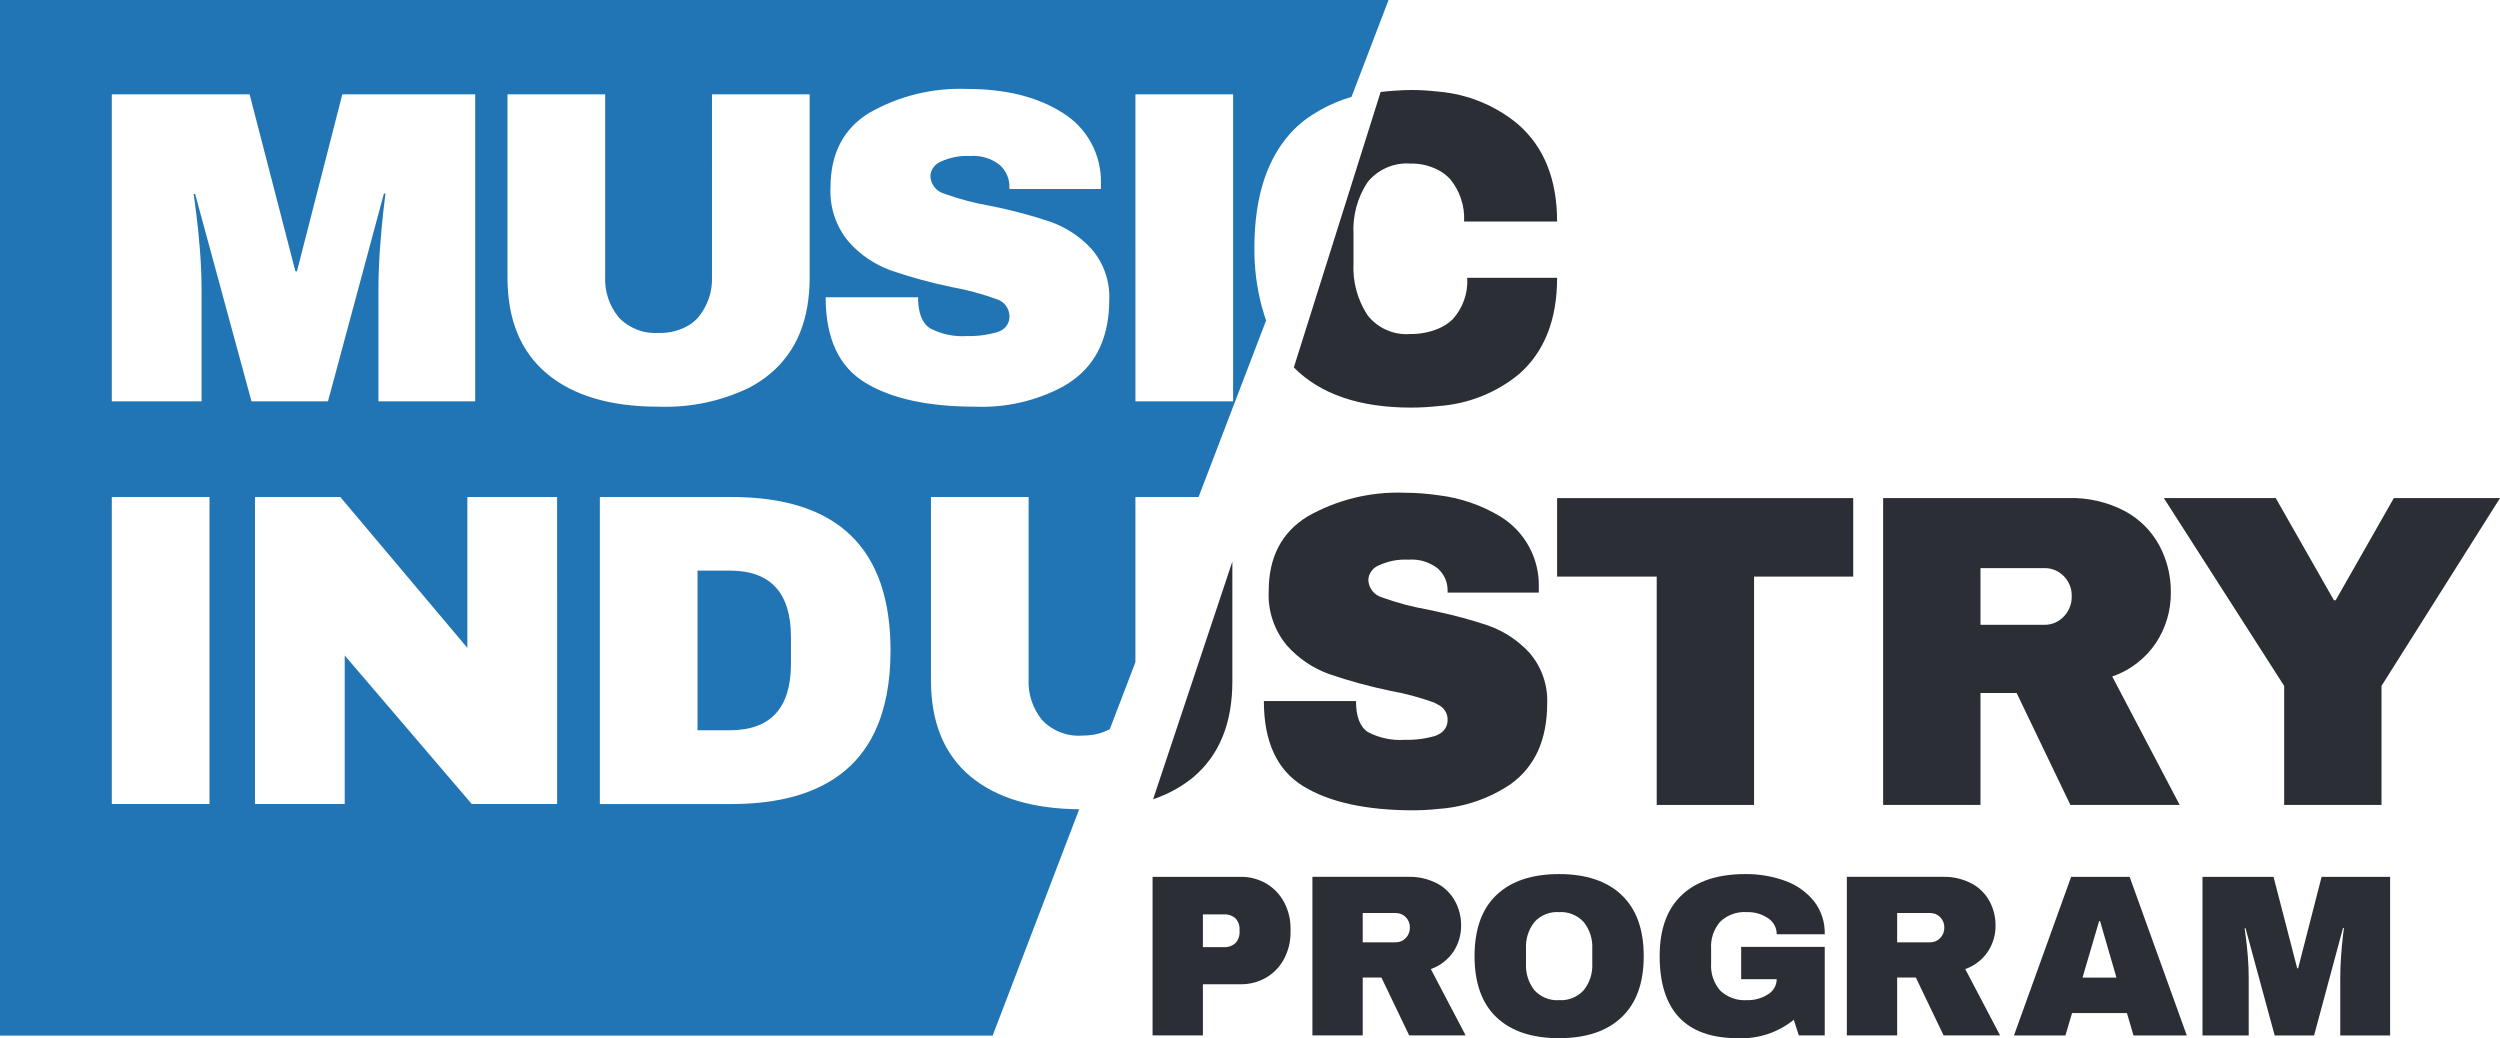 <?xml version="1.0" encoding="UTF-8"?> <svg xmlns="http://www.w3.org/2000/svg" id="uuid-1d537c1b-4038-42f7-a74c-284c143b2a55" data-name="Layer 1" viewBox="0 0 294.189 122.179"><defs><style> .uuid-fbe87a48-d393-485a-aaea-692ff1f18afc { fill: #2b2e34; } .uuid-fbe87a48-d393-485a-aaea-692ff1f18afc, .uuid-a6866dca-b9c6-4928-852b-03ca83ff8e92 { stroke-width: 0px; } .uuid-a6866dca-b9c6-4928-852b-03ca83ff8e92 { fill: #2175b4; } </style></defs><g id="uuid-143b66a8-bd5c-47c4-88df-b3a21272bba0" data-name="Group 331"><g id="uuid-eefe0192-f8b7-4a45-8f2e-e5d89163e0cc" data-name="Group 326"><path id="uuid-01de2c5b-66f3-4ac9-99d5-143f3f181832" data-name="Path 641" class="uuid-fbe87a48-d393-485a-aaea-692ff1f18afc" d="M149.026,103.983c.886.527,1.609,1.288,2.089,2.2.509.964.767,2.04.751,3.13v.353c.016,1.094-.243,2.175-.751,3.144-.476.918-1.2,1.685-2.089,2.213-.925.542-1.982.819-3.054.8h-4.42v6.02h-5.923v-18.66h10.343c1.072-.018,2.128.259,3.054.8M141.552,111.454h2.435c.517.039,1.026-.137,1.409-.486.327-.364.496-.843.47-1.331v-.217c.03-.492-.139-.976-.47-1.341-.385-.344-.894-.515-1.409-.476h-2.435v3.851Z"></path></g><g id="uuid-73f064a6-812d-4567-970a-57c046973c4e" data-name="Group 327"><path id="uuid-c873e37e-b009-4979-99df-35519288d8a5" data-name="Path 642" class="uuid-fbe87a48-d393-485a-aaea-692ff1f18afc" d="M171.025,111.997c-.641.947-1.571,1.662-2.652,2.037l4.1,7.811h-6.646l-3.267-6.811h-2.2v6.81h-5.922v-18.662h11.283c1.176-.034,2.342.233,3.387.774.896.473,1.633,1.199,2.118,2.089.474.878.719,1.861.712,2.859.012,1.099-.306,2.177-.913,3.093M165.425,107.93c-.309-.319-.735-.496-1.179-.489h-3.886v3.445h3.887c.446.007.874-.175,1.179-.5.32-.33.494-.775.483-1.234.012-.456-.162-.897-.483-1.221"></path></g><g id="uuid-baa9dc1c-932f-47b4-be1f-2166b77782ee" data-name="Group 328"><path id="uuid-6bf1db13-0dbe-4e92-a1f1-108c76a369ce" data-name="Path 643" class="uuid-fbe87a48-d393-485a-aaea-692ff1f18afc" d="M190.827,105.326c1.733,1.645,2.6,4.042,2.6,7.189s-.867,5.543-2.6,7.186c-1.733,1.645-4.189,2.468-7.367,2.468s-5.631-.818-7.358-2.455c-1.723-1.635-2.584-4.035-2.584-7.2s.861-5.565,2.584-7.2c1.726-1.636,4.18-2.455,7.361-2.456,3.181-.001,5.637.821,7.367,2.468M180.563,108.499c-.699.895-1.051,2.014-.989,3.148v1.736c-.061,1.133.291,2.25.989,3.144.738.811,1.806,1.241,2.9,1.166,1.093.069,2.159-.359,2.9-1.166.709-.889,1.068-2.008,1.009-3.144v-1.736c.06-1.137-.299-2.257-1.009-3.148-.741-.807-1.807-1.235-2.9-1.166-1.094-.075-2.162.355-2.9,1.166"></path></g><g id="uuid-926851ca-8a4f-4431-a363-6fa7eea15d18" data-name="Group 329"><path id="uuid-80ffae8a-4f8a-457f-ac4e-36e91a5d1721" data-name="Path 644" class="uuid-fbe87a48-d393-485a-aaea-692ff1f18afc" d="M210.119,103.671c1.318.478,2.481,1.308,3.361,2.4.848,1.107,1.288,2.473,1.247,3.867h-5.651c.008-.762-.378-1.475-1.02-1.886-.725-.493-1.587-.744-2.464-.719-1.166-.085-2.313.323-3.164,1.124-.762.881-1.147,2.027-1.072,3.19v1.736c-.074,1.161.311,2.306,1.072,3.186.851.801,1.998,1.209,3.164,1.124.872.025,1.732-.215,2.464-.69.629-.372,1.016-1.047,1.02-1.778h-4.184v-3.8h9.835v10.42h-3.051l-.589-1.846c-1.857,1.508-4.203,2.281-6.593,2.17-3.054,0-5.349-.809-6.885-2.426-1.536-1.617-2.306-4.027-2.309-7.228,0-3.167.871-5.567,2.613-7.2,1.742-1.633,4.221-2.452,7.436-2.457,1.626-.024,3.243.252,4.77.813"></path></g><g id="uuid-1399b6af-1140-47fc-a3be-ffe741a34664" data-name="Group 330"><path id="uuid-7fa01845-2a32-4fb9-b241-9cd44c7d75e4" data-name="Path 645" class="uuid-fbe87a48-d393-485a-aaea-692ff1f18afc" d="M233.914,111.997c-.641.947-1.571,1.662-2.652,2.037l4.1,7.811h-6.646l-3.267-6.811h-2.2v6.81h-5.922v-18.662h11.283c1.176-.034,2.342.233,3.387.774.896.473,1.633,1.199,2.118,2.089.474.878.719,1.861.712,2.859.012,1.099-.306,2.177-.913,3.093M228.314,107.93c-.309-.319-.735-.496-1.179-.489h-3.886v3.445h3.887c.446.007.874-.175,1.179-.5.32-.33.494-.775.483-1.234.012-.456-.162-.897-.483-1.221"></path></g></g><g id="uuid-d1a9e55d-6c56-4d4e-8641-297f4ec339af" data-name="Group 332"><path id="uuid-4b2dbb4a-5d90-43f4-8f08-3deac77b688a" data-name="Path 647" class="uuid-fbe87a48-d393-485a-aaea-692ff1f18afc" d="M251.063,121.846l-.777-2.63h-6.458l-.777,2.63h-6.056l6.726-18.662h6.885l6.726,18.662h-6.269ZM245.063,115.039h3.992l-1.93-6.648h-.11l-1.952,6.648Z"></path></g><g id="uuid-5147dc29-edef-42a2-8928-2962f4ed912a" data-name="Group 334"><g id="uuid-db973b31-7c8c-4635-b46b-c32d7686e495" data-name="Group 333"><path id="uuid-11382b71-0f8c-4280-ad01-9ec3a2da6cec" data-name="Path 648" class="uuid-fbe87a48-d393-485a-aaea-692ff1f18afc" d="M275.391,121.846v-6.729c0-.832.031-1.687.094-2.565.063-.878.13-1.613.201-2.206.071-.6.117-.978.136-1.14h-.107l-3.403,12.64h-4.638l-3.429-12.616h-.107c.016.165.065.541.148,1.127.081.589.159,1.318.23,2.2s.104,1.728.104,2.56v6.729h-5.44v-18.662h8.362l2.785,10.768h.107l2.762-10.768h8.064v18.662h-5.869Z"></path></g></g><g id="uuid-d90882b3-3e52-4f20-8315-a7b5bcb44168" data-name="Group 335"><path id="uuid-97a2f136-12e1-46e9-bd6e-af4f0849e5ec" data-name="Path 650" class="uuid-fbe87a48-d393-485a-aaea-692ff1f18afc" d="M183.234,67.851h11.72v26.872h11.457v-26.872h11.668v-9.236h-34.845v9.236Z"></path></g><g id="uuid-15dfbcd2-f3d6-449a-8c4f-8ad091a73266" data-name="Group 337"><g id="uuid-2c94b832-47d5-447e-b31f-e8a3dca167e5" data-name="Group 336"><path id="uuid-46c16318-66d8-43db-9e91-ce97759ecf5d" data-name="Path 651" class="uuid-fbe87a48-d393-485a-aaea-692ff1f18afc" d="M253.694,75.672c1.172-1.774,1.786-3.859,1.762-5.985.016-1.931-.457-3.835-1.374-5.534-.939-1.721-2.365-3.127-4.1-4.041-2.023-1.049-4.28-1.565-6.558-1.5h-21.826v36.111h11.457v-13.174h4.254l6.328,13.174h12.86l-7.936-15.114c2.092-.722,3.894-2.104,5.133-3.938M242.858,72.55c-.59.632-1.419.985-2.283.972h-7.52v-6.669h7.52c.86-.017,1.687.326,2.283.946.621.626.958,1.48.933,2.361.022.89-.314,1.751-.933,2.39"></path></g></g><g id="uuid-a09e7aa0-9395-41b0-a0a1-f22ab6ad64cf" data-name="Group 338"><path id="uuid-3f19677a-1ece-4655-8a11-d25dcc1979e9" data-name="Path 653" class="uuid-fbe87a48-d393-485a-aaea-692ff1f18afc" d="M281.695,58.614l-6.843,12.021h-.207l-6.846-12.021h-13.167l14.157,22.1v14.008h11.455v-14.008l13.945-22.1h-12.494Z"></path></g><g id="uuid-e8d03367-7d34-4755-897d-d48d76dc2fa1" data-name="Group 344"><g id="uuid-08eccbe7-53ef-4581-834e-4be28dd7e472" data-name="Group 339"><path id="uuid-7c70ec13-f2ff-4b74-8580-6e1dd10cbaaa" data-name="Path 654" class="uuid-fbe87a48-d393-485a-aaea-692ff1f18afc" d="M175.093,73.598c-1.914-.641-3.862-1.173-5.836-1.593-.411-.091-.81-.181-1.244-.272-1.818-.316-3.605-.791-5.34-1.418-.956-.257-1.63-1.11-1.658-2.1.054-.745.526-1.394,1.218-1.676,1.093-.512,2.295-.746,3.5-.68,1.249-.1,2.49.274,3.476,1.046.016.016.029.036.049.052.712.663,1.109,1.598,1.091,2.571v.21h10.732v-.628c.089-3.38-1.631-6.551-4.513-8.319-2.229-1.351-4.723-2.208-7.312-2.513-1.304-.191-2.62-.289-3.938-.295-4.016-.156-7.995.817-11.485,2.808-3.025,1.876-4.537,4.789-4.537,8.74-.125,2.327.633,4.615,2.124,6.406,1.351,1.527,3.064,2.691,4.981,3.384,2.358.807,4.764,1.464,7.205,1.969,1.757.314,3.484.779,5.162,1.389.168.076.331.163.489.259h0c.656.318,1.078.978,1.091,1.707.042.763-.393,1.472-1.091,1.781-.108.061-.219.115-.334.162-1.168.343-2.383.502-3.6.47-1.509.108-3.017-.209-4.355-.914-.933-.612-1.4-1.829-1.4-3.65h-10.842c0,4.793,1.547,8.135,4.641,10.026,3.094,1.891,7.424,2.836,12.989,2.834.969-.006,1.937-.061,2.9-.165,3.054-.203,5.999-1.215,8.533-2.931,2.85-2.063,4.276-5.229,4.278-9.5.083-2.194-.679-4.336-2.128-5.985-1.334-1.436-2.998-2.525-4.848-3.174"></path></g><g id="uuid-4f69110c-a1c6-4ee4-a216-b15d0f62e92c" data-name="Group 340"><path id="uuid-775dee56-573e-42ed-bfbe-b1888bcf02f7" data-name="Path 655" class="uuid-fbe87a48-d393-485a-aaea-692ff1f18afc" d="M140.404,91.471c3.077-2.591,4.615-6.353,4.615-11.286v-14.106l-9.327,27.97c1.715-.565,3.312-1.438,4.712-2.578"></path></g><g id="uuid-977a6f31-8a7e-4445-bb91-29ebb444426e" data-name="Group 341"><path id="uuid-e0c72e20-2dcb-485e-867a-90f39ce5d187" data-name="Path 656" class="uuid-fbe87a48-d393-485a-aaea-692ff1f18afc" d="M160.911,21.46c1.23-1.539,3.143-2.366,5.107-2.21,1.127-.023,2.24.24,3.238.764.525.274.999.637,1.4,1.072,1.148,1.4,1.73,3.179,1.632,4.987h10.946c0-4.968-1.538-8.79-4.615-11.467-2.656-2.203-5.924-3.538-9.362-3.825-1.058-.126-2.122-.19-3.187-.191-1.085,0-2.617.12-3.6.23l-10.218,32.421c3.128,3.151,7.734,4.726,13.818,4.725,1.065-.003,2.129-.063,3.187-.181,3.478-.232,6.797-1.546,9.492-3.757,2.989-2.623,4.484-6.403,4.485-11.338h-10.577c.111,1.792-.507,3.553-1.713,4.883-.487.471-1.06.845-1.687,1.1-1.058.44-2.196.656-3.342.635-1.936.141-3.814-.698-5-2.234-1.184-1.811-1.758-3.953-1.639-6.113v-3.361c-.127-2.169.446-4.321,1.635-6.14"></path></g><g id="uuid-b5aceb64-8950-4b0e-8105-e30044e27842" data-name="Group 342"><path id="uuid-d5fdf531-b418-46eb-b964-7a3976170e7c" data-name="Path 657" class="uuid-a6866dca-b9c6-4928-852b-03ca83ff8e92" d="M85.867,67.145h-3.786v18.789h3.786c4.806,0,7.209-2.606,7.209-7.817v-3.151c-.001-5.214-2.404-7.821-7.209-7.821"></path></g><g id="uuid-77d9c2d2-74b3-47e4-a1e8-117517726088" data-name="Group 343"><path id="uuid-e7f0cc77-cdff-444e-b4b4-f3cc5c05ebcb" data-name="Path 658" class="uuid-a6866dca-b9c6-4928-852b-03ca83ff8e92" d="M109.551,80.078v-21.57h.036v-.023h11.457v21.415c-.09,1.762.484,3.494,1.609,4.854,1.21,1.266,2.92,1.929,4.667,1.81.454 0.0.908-.036,1.357-.107.055-.01.11-.016.162-.029.31-.059.616-.142.913-.249.281-.099.554-.221.816-.363.011-.005.022-.01.032-.016l3.012-7.876v-19.416h.032v-.023h7.4l7.944-20.771c-.139-.376-.249-.777-.366-1.172-.029-.1-.065-.194-.094-.3-.631-2.304-.939-4.684-.916-7.073,0-6.156,1.564-10.81,4.692-13.961.493-.49,1.026-.939,1.593-1.341.353-.259.735-.486,1.117-.712.142-.084.278-.175.424-.253,1.139-.634,2.347-1.135,3.6-1.493l4.362-11.409H0v121.863h116.811l10.182-26.633c-5.499-.052-9.765-1.342-12.8-3.87-3.093-2.591-4.64-6.353-4.641-11.286M133.612,11.117h.032v-.019h11.461v36.108h-.036v.024h-11.457V11.117ZM97.193,34.978h10.84c0,1.82.467,3.035,1.4,3.646,1.338.708,2.847,1.026,4.356.92,1.217.031,2.432-.129,3.6-.473.212-.068.414-.164.6-.285.534-.368.838-.988.8-1.635-.04-.932-.682-1.73-1.584-1.969-1.677-.61-3.403-1.075-5.159-1.389-2.443-.504-4.853-1.162-7.213-1.97-1.917-.693-3.629-1.858-4.977-3.387-1.493-1.79-2.252-4.079-2.123-6.406,0-3.954,1.512-6.867,4.537-8.74.01-.006.019-.01.029-.016s0,0,.006,0c3.49-1.992,7.468-2.964,11.483-2.808,4.563,0,8.314.936,11.253,2.808,2.881,1.768,4.601,4.939,4.511,8.319v.631h-.036v.019h-10.733v-.213c.021-.999-.397-1.958-1.143-2.623-.985-.774-2.226-1.148-3.475-1.049-1.199-.066-2.397.166-3.485.674-.683.284-1.148.93-1.2,1.668.031.989.705,1.842,1.661,2.1,1.735.626,3.522,1.1,5.34,1.415,2.396.47,4.76,1.093,7.076,1.865,1.851.649,3.516,1.738,4.851,3.174,1.448,1.65,2.208,3.792,2.125,5.986,0,4.267-1.426,7.433-4.278,9.5-.364.266-.743.512-1.133.738-3.171,1.699-6.739,2.521-10.334,2.38-5.567,0-9.896-.945-12.989-2.834-3.093-1.889-4.639-5.232-4.638-10.027h.036v-.019M59.722,11.117h.036v-.019h11.457v21.412c-.091,1.763.483,3.495,1.609,4.854,1.21,1.266,2.92,1.93,4.667,1.813,1.327.051,2.638-.305,3.757-1.02.332-.229.634-.497.9-.8,1.132-1.346,1.716-3.07,1.635-4.827V11.117h.032v-.019h11.461v21.571c0,4.933-1.538,8.694-4.615,11.283-.786.658-1.642,1.228-2.552,1.7-3.303,1.581-6.94,2.337-10.6,2.205-5.671,0-10.052-1.294-13.145-3.883-3.093-2.589-4.64-6.351-4.642-11.286V11.117ZM24.653,94.596h-.036v.019h-11.46v-36.107h.036v-.023h11.46v36.111ZM22.96,22.821h-.172c.036.324.133,1.04.285,2.157.155,1.14.302,2.557.44,4.252.138,1.695.207,3.348.207,4.961v13.015h-.036v.024h-10.527V11.117h.036v-.019h16.179l5.392,20.832h.178l5.337-20.813h.029l.006-.019h15.606v36.108h-.032v.024h-11.355v-13.02c0-1.609.06-3.262.181-4.958.121-1.696.249-3.123.386-4.281.139-1.153.223-1.888.259-2.2h-.178l-6.58,24.435h-.029l-.006.023h-8.97l-6.636-24.408ZM65.56,94.596h-.036v.019h-10.009l-14.951-17.485v17.466h-.036v.019h-10.525v-36.107h.03v-.023h10.012l14.949,17.753v-17.73h.039v-.023h10.524l.003,36.111ZM97.46,92.064c-2.924,1.7-6.731,2.551-11.422,2.552h-15.451v-36.108h.036v-.023h15.453c12.477,0,18.717,6.018,18.718,18.054,0,7.533-2.444,12.708-7.332,15.525"></path></g></g></svg> 